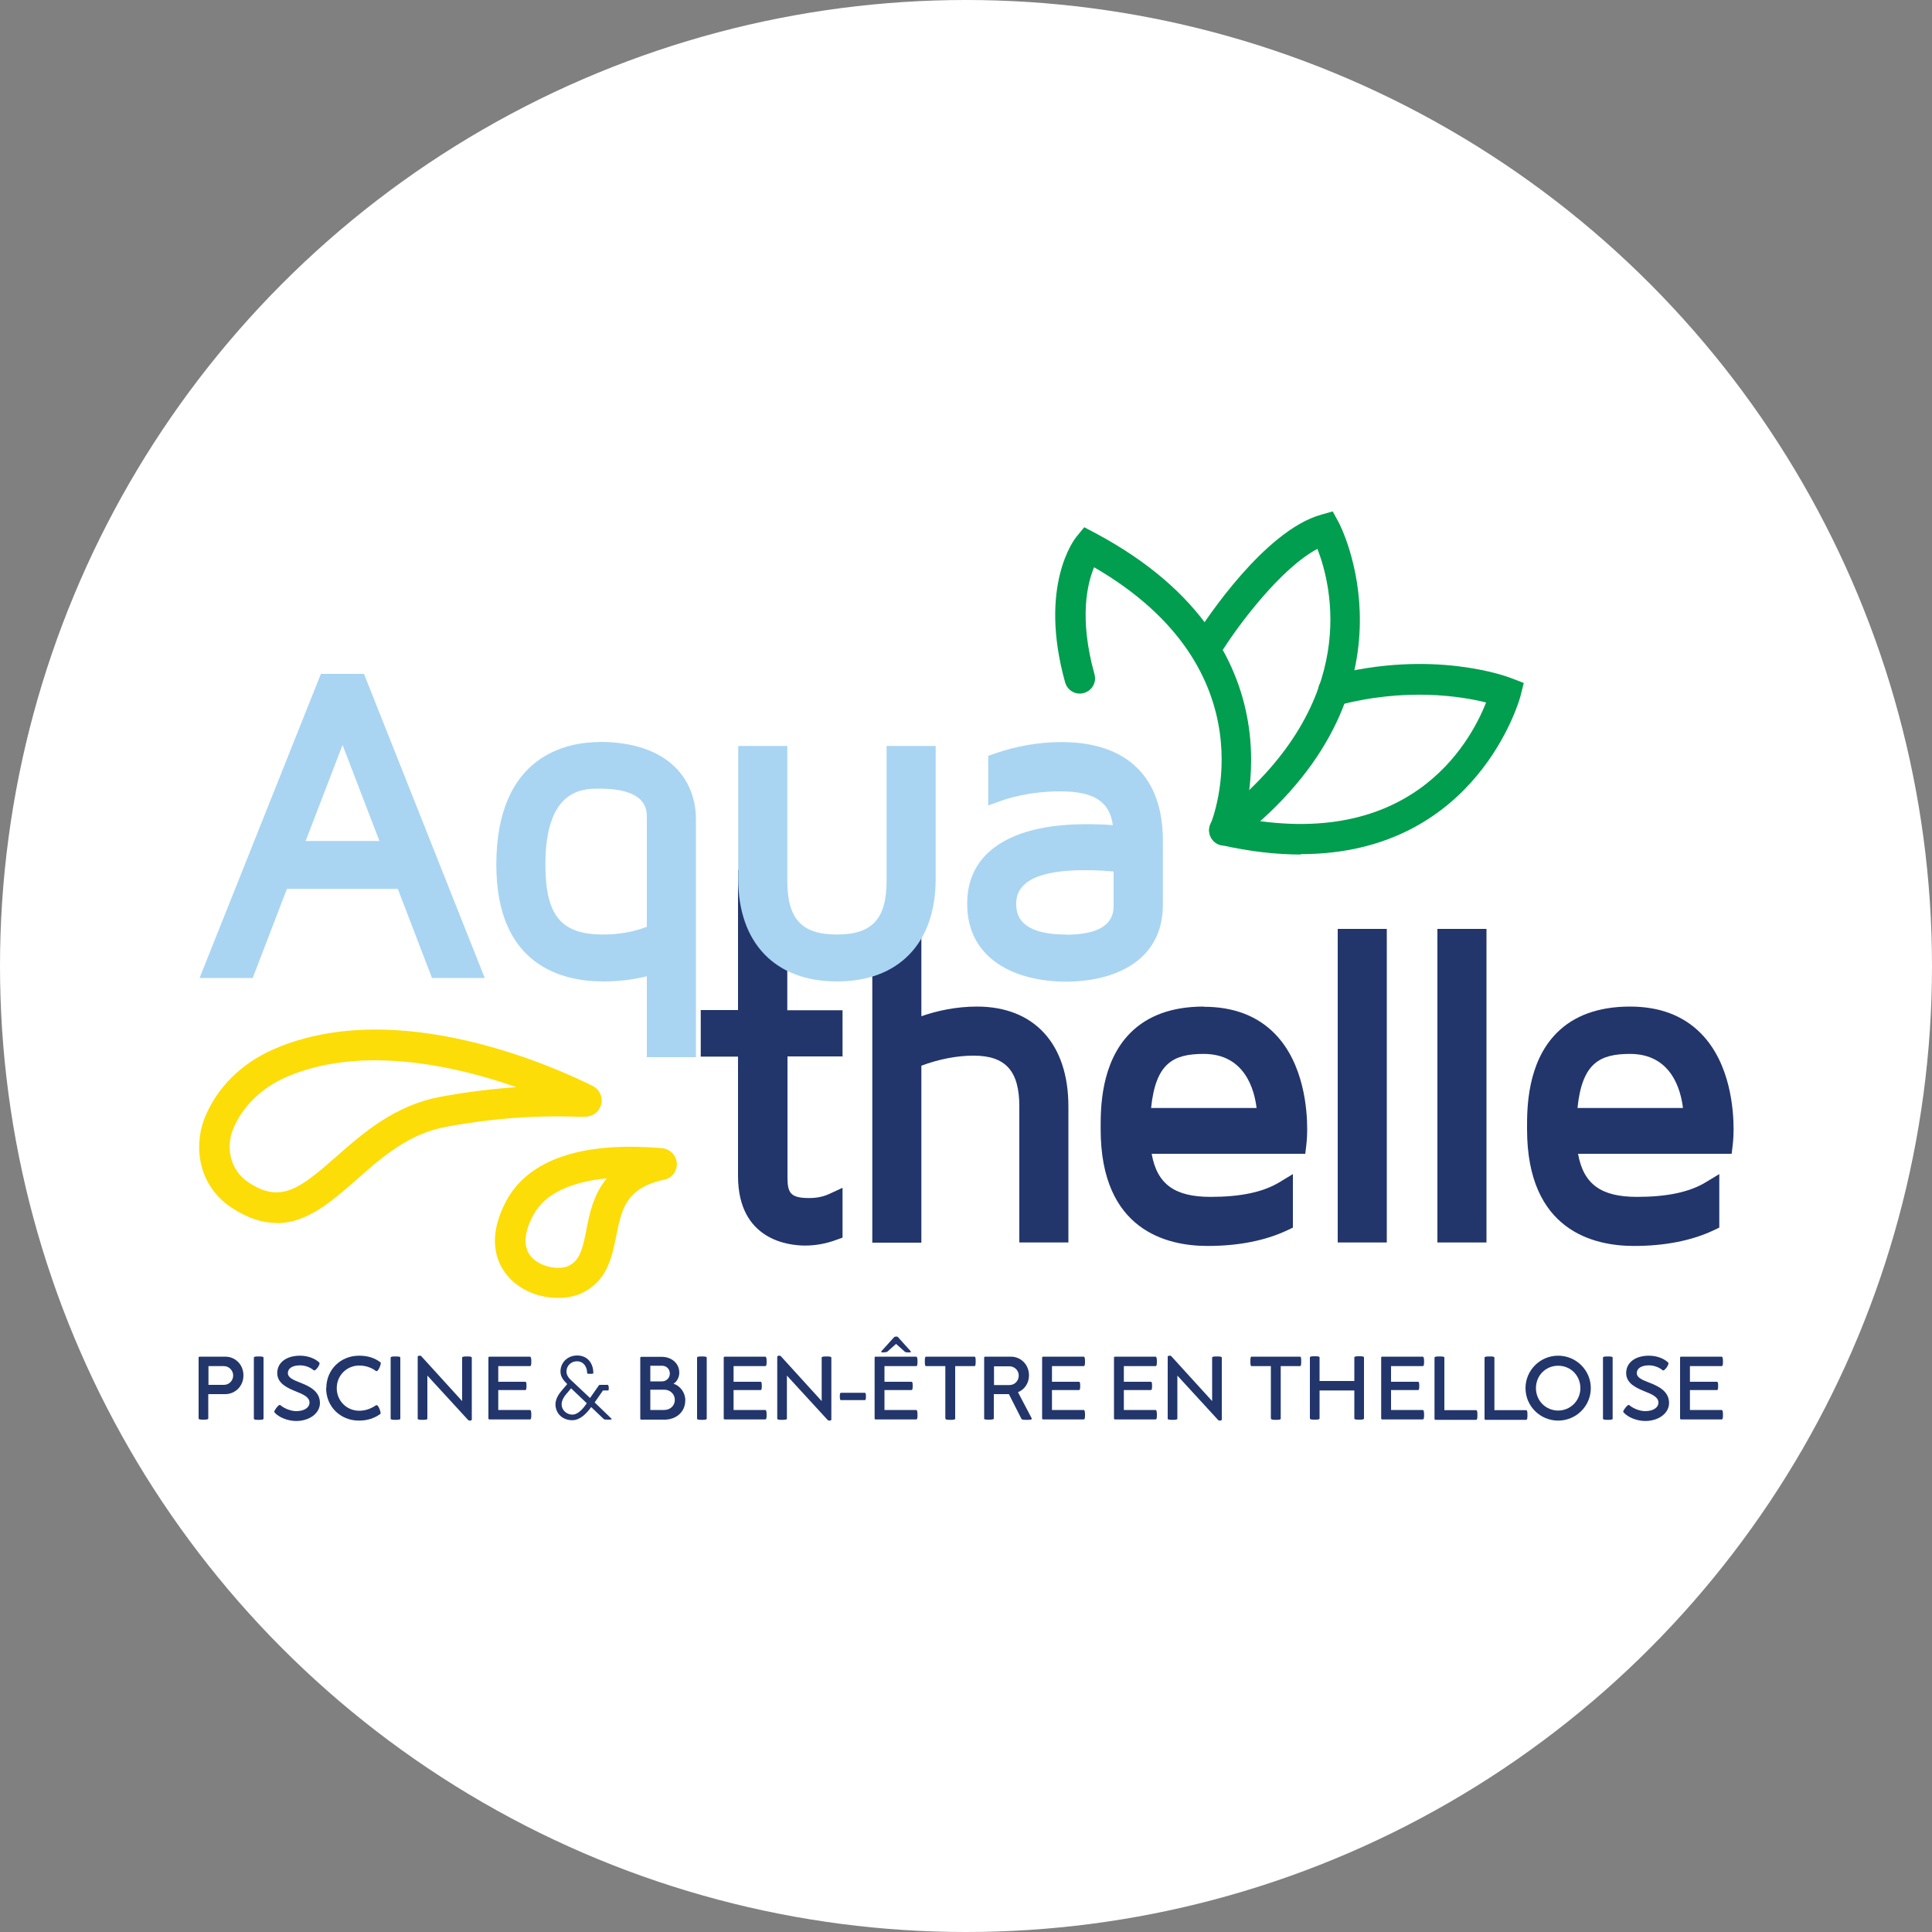 
<svg id="Calque_1" xmlns="http://www.w3.org/2000/svg" version="1.1" xmlns:xlink="http://www.w3.org/1999/xlink" viewBox="0 0 100 100">
  <rect x="0" y="0" width="100" height="100" fill="#808080" stroke="none"/>
  <!-- Generator: Adobe Illustrator 29.7.1, SVG Export Plug-In . SVG Version: 2.1.1 Build 8)  -->
  <defs>
    <style>
      .st0 {
        fill: #fff;
      }

      .st1 {
        fill: none;
      }

      .st2 {
        fill: #fcdd07;
      }

      .st3 {
        clip-path: url(#clippath-1);
      }

      .st4 {
        fill: #009e4e;
      }

      .st5 {
        fill: #22366c;
      }

      .st6 {
        fill: #a9d5f2;
      }

      .st7 {
        clip-path: url(#clippath);
      }
    </style>
    <clipPath id="clippath">
      <rect class="st1" x="10.28" y="26.47" width="79.45" height="47.06"/>
    </clipPath>
    <clipPath id="clippath-1">
      <rect class="st1" x="-.2" y="17.87" width="98.01" height="66.22"/>
    </clipPath>
  </defs>
  <circle class="st0" cx="50" cy="50" r="50"/>
  <g class="st7">
    <g class="st3">
      <path class="st5" d="M50.57,52.1c-1.11,0-2.11.23-2.88.5v-4.51h-2.54v16.23h2.54v-9.16c.91-.34,1.84-.52,2.7-.52,1.66,0,2.37.79,2.37,2.63v7.04h2.54v-7.04c0-3.24-1.77-5.17-4.73-5.17"/>
      <path class="st5" d="M62.3,52.1c-1.62,0-2.9.46-3.8,1.37-1.54,1.55-1.53,3.96-1.53,4.87v.11c0,5.26,3.46,6.04,5.53,6.04,1.62,0,3.01-.28,4.15-.82l.27-.13v-2.77l-.71.43c-.85.51-2.01.75-3.55.75-1.85,0-2.77-.65-3.05-2.23h7.95l.05-.41s.05-.39.05-.83v-.03c0-.97-.15-3.4-1.69-4.96-.91-.92-2.14-1.38-3.66-1.38M62.3,54.55c2.15,0,2.63,1.88,2.74,2.8h-5.46c.24-2.34,1.16-2.8,2.73-2.8"/>
      <rect class="st5" x="69.24" y="48.08" width="2.54" height="16.23"/>
      <rect class="st5" x="74.4" y="48.08" width="2.54" height="16.23"/>
      <path class="st5" d="M88.03,53.48c-.91-.92-2.14-1.38-3.66-1.38-1.62,0-2.9.46-3.8,1.37-1.54,1.55-1.53,3.96-1.53,4.87v.11c0,5.26,3.46,6.04,5.53,6.04,1.62,0,3.01-.28,4.15-.82l.27-.13v-2.77l-.71.43c-.85.51-2.01.75-3.55.75-1.85,0-2.77-.65-3.05-2.23h7.95l.05-.41s.05-.39.05-.83v-.03c0-.97-.15-3.4-1.69-4.96M84.37,54.55c2.15,0,2.63,1.88,2.74,2.8h-5.46c.24-2.34,1.16-2.8,2.73-2.8"/>
      <path class="st5" d="M43.61,54.7v-2.41h-2.86v-3.13h-.14v-4.13h-2.41v4.46h0v2.79h-1.93v2.41h1.93v6.18c0,3.34,2.65,3.6,3.47,3.6.55,0,1.1-.1,1.63-.3l.31-.11v-2.58l-.67.31c-.32.15-.66.22-1.06.22-.96,0-1.12-.26-1.12-1.06v-6.27h2.86Z"/>
      <path class="st4" d="M67.32,44.23c-1.24,0-2.61-.15-4.12-.49-.42-.09-.69-.52-.6-.94.09-.42.51-.69.94-.6,9.37,2.1,12.55-3.73,13.38-5.84-1.28-.32-4.16-.79-7.71.16-.42.11-.85-.14-.96-.56-.11-.42.14-.85.56-.97,5.34-1.43,9.24.04,9.41.11l.65.25-.17.68c-.02.09-2.22,8.18-11.37,8.18"/>
      <path class="st4" d="M63.37,43.77c-.1,0-.2-.02-.3-.06-.4-.17-.59-.63-.42-1.03.14-.33,3.15-8-6.02-13.32-.35.84-.79,2.63.02,5.54.12.42-.13.85-.55.97-.42.12-.85-.13-.97-.55-1.4-5.03.5-7.43.58-7.53l.41-.5.57.3c11.28,6.01,7.45,15.59,7.41,15.68-.13.3-.42.48-.73.48"/>
      <path class="st4" d="M64.01,43.31c-.23,0-.45-.1-.61-.29-.28-.34-.23-.83.11-1.11,6.91-5.67,5.43-11.57,4.68-13.5-1.9,1-4.09,3.96-4.84,5.14-.23.37-.72.47-1.09.24-.37-.23-.47-.72-.24-1.09.34-.53,3.41-5.23,6.36-6.06l.6-.17.3.55c.05.08,4.49,8.5-4.78,16.11-.15.12-.32.18-.5.18"/>
      <path class="st6" d="M16.61,34.88l-6.28,15.74h2.75l1.77-4.61h5.74l1.77,4.61h2.73l-6.25-15.74h-2.24ZM19.64,43.53h-3.82l1.91-4.97,1.91,4.97Z"/>
      <path class="st6" d="M31.02,38.41c-1.6,0-5.33.62-5.33,6.35,0,5.26,3.46,6.04,5.53,6.04.79,0,1.54-.09,2.26-.27v4.19h2.54v-12.34c0-1.92-1.31-3.98-5-3.98M31.02,40.82c2.46,0,2.46,1.09,2.46,1.5v5.65c-.7.27-1.46.4-2.26.4-2.18,0-2.99-.98-2.99-3.63,0-3.92,1.95-3.92,2.79-3.92"/>
      <path class="st6" d="M45.89,45.58c0,1.98-.74,2.79-2.57,2.79s-2.57-.81-2.57-2.79v-6.97h-2.54v6.88c0,3.32,1.91,5.31,5.11,5.31s5.11-1.98,5.11-5.31v-6.88h-2.54v6.97Z"/>
      <path class="st6" d="M54.95,38.41c-1.17,0-2.34.2-3.48.6l-.32.11v2.57l.64-.23c.32-.12,1.49-.5,3.08-.5,1.73,0,2.56.51,2.73,1.75-.33-.03-.78-.05-1.29-.05-.57,0-2.05,0-3.44.48-1.84.64-2.81,1.89-2.81,3.63,0,2.98,2.64,4.04,5.11,4.04s5.02-1.04,5.02-3.98v-3.33c0-3.28-1.86-5.09-5.24-5.09M55.17,48.37c-2.57,0-2.57-1.21-2.57-1.61,0-1.14,1.19-1.72,3.54-1.72.66,0,1.18.04,1.5.07v1.72c0,.42,0,1.55-2.48,1.55"/>
      <path class="st2" d="M14.31,63.3c-.71,0-1.47-.23-2.32-.79-1.76-1.16-1.96-3.2-1.41-4.61.62-1.58,1.9-2.86,3.6-3.6,6.51-2.83,14.88,1.1,16.5,1.91.35.18.53.56.44.94-.09.38-.42.64-.81.65h0c-.11,0-.27,0-.46,0-1.03-.03-3.44-.09-6.75.52-1.95.36-3.33,1.57-4.66,2.75-1.26,1.1-2.54,2.24-4.12,2.24M19.41,54.88c-1.57,0-3.15.24-4.6.87-1.29.56-2.3,1.56-2.76,2.73-.33.83-.21,2.04.81,2.72,1.66,1.1,2.64.34,4.53-1.32,1.42-1.25,3.04-2.67,5.41-3.11,1.5-.28,2.82-.42,3.92-.5-1.99-.7-4.65-1.39-7.32-1.39M30.29,56.22h0,0Z"/>
      <path class="st2" d="M28.88,67.18c-.87,0-1.84-.32-2.51-1.03-.55-.59-1.3-1.89-.15-4.02.8-1.48,2.84-3.15,8.05-2.7.41.04.73.36.76.77.03.41-.25.78-.65.86h0c-1.99.43-2.2,1.52-2.48,2.89-.22,1.11-.47,2.38-1.83,3-.33.15-.74.23-1.18.23M31.4,60.99c-1.91.19-3.23.83-3.79,1.89-.36.66-.66,1.58-.09,2.2.49.52,1.41.66,1.89.45.6-.28.74-.86.94-1.87.16-.83.36-1.83,1.05-2.66"/>
      <path class="st5" d="M10.28,73.43v-3.17s.02-.04.04-.04h1.34c.51,0,.94.4.94.97s-.44.97-.94.97h-.88v1.26c0,.06-.13.06-.25.06s-.25,0-.25-.06M12.07,71.2c0-.27-.22-.49-.48-.49h-.8v.97h.8c.27,0,.48-.22.48-.49"/>
      <path class="st5" d="M13.14,73.43v-3.16c0-.06.13-.06.25-.06s.25,0,.25.06v3.16c0,.06-.13.06-.25.06s-.25,0-.25-.06"/>
      <path class="st5" d="M14.2,73.09s0-.02,0-.03c0-.04.05-.11.1-.18.06-.08.13-.16.18-.16,0,0,.01,0,.02,0,.15.14.51.32.83.32.43,0,.69-.19.69-.44,0-.29-.33-.43-.68-.57-.44-.18-.99-.41-.99-.96s.48-.9,1.18-.9c.44,0,.81.17,1,.36,0,0,.01.02.01.04,0,.05-.04.12-.08.19-.06.08-.13.17-.19.17,0,0-.02,0-.03,0-.14-.13-.41-.26-.71-.26-.4,0-.63.16-.63.4s.28.35.6.48c.46.18,1.06.43,1.06,1.07,0,.53-.54.93-1.23.93-.44,0-.9-.19-1.12-.44"/>
      <path class="st5" d="M16.89,71.85c0-.95.73-1.68,1.7-1.68.44,0,.79.11,1.1.34.01,0,.02.03.02.05,0,.06-.04.15-.06.21-.04.1-.11.2-.16.2,0,0-.01,0-.02,0-.25-.19-.55-.29-.88-.29-.63,0-1.16.5-1.16,1.17s.53,1.17,1.16,1.17c.33,0,.62-.11.88-.29,0,0,.02,0,.02,0,.05,0,.11.08.15.19.03.07.06.16.06.22,0,.03,0,.04-.02.05-.31.22-.66.34-1.1.34-.97,0-1.7-.73-1.7-1.68"/>
      <path class="st5" d="M20.22,73.43v-3.16c0-.06.13-.06.25-.06s.25,0,.25.06v3.16c0,.06-.13.06-.25.06s-.25,0-.25-.06"/>
      <path class="st5" d="M24.24,73.51l-2.12-2.31v2.23c0,.06-.13.06-.25.06s-.25,0-.25-.06v-3.22s.04-.04.08-.04c.04,0,.08,0,.1.02l2.12,2.33v-2.25c0-.06.13-.06.25-.06s.25,0,.25.06v3.22s-.04.04-.07.04-.08,0-.1-.02"/>
      <path class="st5" d="M25.28,73.43v-3.17s.02-.04.04-.04h2.11c.06,0,.07.12.07.24s0,.25-.07.25h-1.64v.81h1.4c.06,0,.06.11.06.21s0,.22-.06.22h-1.4v1.03h1.64c.06,0,.07.12.07.24,0,.12,0,.25-.07.25h-2.11s-.04-.02-.04-.04"/>
      <path class="st5" d="M28.75,72.69c0-.27.17-.54.32-.71l.29-.34c-.18-.18-.35-.37-.35-.65,0-.47.37-.83.86-.83.55,0,.84.41.84.91,0,.04-.08.04-.16.04s-.16,0-.16-.04c0-.32-.18-.61-.53-.61-.3,0-.54.23-.54.53,0,.13.06.28.22.43l1,.94.47-.67s.02-.01.03-.01h.43s.04.07.04.15,0,.14-.04.14h-.26l-.43.62.87.84s.01.02.01.02c0,.03-.09.03-.17.03-.11,0-.21,0-.24-.03l-.65-.62c-.24.33-.57.68-.98.68-.49,0-.87-.33-.87-.84M30.37,72.63l-.81-.77-.27.32c-.1.11-.22.32-.22.5,0,.34.29.54.55.54.31,0,.57-.32.76-.6"/>
      <path class="st5" d="M33.14,73.44v-3.17s.02-.04.04-.04h1.08c.46,0,.9.3.9.82,0,.22-.11.46-.3.57.34.11.61.45.61.85,0,.66-.52,1.01-1.07,1.01h-1.22s-.04-.02-.04-.04M34.67,71.09c0-.23-.18-.4-.4-.4h-.61v.81h.61c.22,0,.4-.18.4-.4M34.93,72.46c0-.3-.24-.53-.55-.53h-.72v1.05h.72c.31,0,.55-.22.55-.53"/>
      <path class="st5" d="M36.08,73.43v-3.16c0-.06.13-.06.25-.06s.25,0,.25.06v3.16c0,.06-.13.06-.25.06s-.25,0-.25-.06"/>
      <path class="st5" d="M37.46,73.43v-3.17s.02-.04.04-.04h2.11c.06,0,.07.12.07.24s0,.25-.07.25h-1.64v.81h1.4c.06,0,.06.11.06.21s0,.22-.06.22h-1.4v1.03h1.64c.06,0,.07.12.07.24,0,.12,0,.25-.07.25h-2.11s-.04-.02-.04-.04"/>
      <path class="st5" d="M42.85,73.51l-2.12-2.31v2.23c0,.06-.13.06-.25.06s-.25,0-.25-.06v-3.22s.04-.04.08-.04c.04,0,.08,0,.1.02l2.12,2.33v-2.25c0-.06.13-.06.25-.06s.25,0,.25.06v3.22s-.04.04-.07.04-.08,0-.1-.02"/>
      <path class="st5" d="M43.47,72.28c0-.1,0-.19.06-.19h1.23c.06,0,.06.09.06.19s0,.19-.06.19h-1.23c-.06,0-.06-.1-.06-.19"/>
      <path class="st5" d="M45.27,73.43v-3.17s.02-.04.04-.04h2.11c.06,0,.07.12.07.24s0,.25-.07.25h-1.64v.81h1.4c.06,0,.06.11.06.21s0,.22-.06.22h-1.4v1.03h1.64c.06,0,.07.12.07.24,0,.12,0,.25-.07.25h-2.11s-.04-.02-.04-.04M45.61,69.97s0-.03.03-.05l.65-.72s.05-.02.09-.02c.04,0,.07,0,.09.02l.65.72s.03.04.03.05c0,.03-.06.03-.12.03-.08,0-.14,0-.19-.03l-.46-.41-.46.41s-.12.03-.19.03c-.06,0-.12,0-.12-.03"/>
      <path class="st5" d="M48.93,73.43v-2.72h-1c-.06,0-.06-.12-.06-.25s0-.24.06-.24h2.51c.06,0,.06.12.06.24s0,.25-.06.25h-1v2.72c0,.06-.13.06-.25.06s-.25,0-.25-.06"/>
      <path class="st5" d="M50.94,73.43v-3.17s.02-.04.04-.04h1.34c.51,0,.94.4.94.97,0,.41-.24.74-.57.87l.71,1.35s0,.02,0,.03c0,.05-.12.05-.24.05-.14,0-.27,0-.29-.05l-.65-1.28h-.78v1.26c0,.06-.13.06-.26.06s-.25,0-.25-.06M52.73,71.2c0-.27-.22-.48-.48-.48h-.8v.97h.8c.27,0,.48-.22.48-.49"/>
      <path class="st5" d="M53.94,73.43v-3.17s.02-.04.04-.04h2.11c.06,0,.07.12.07.24s0,.25-.07.25h-1.64v.81h1.4c.06,0,.06.11.06.21s0,.22-.06.22h-1.4v1.03h1.64c.06,0,.07.12.07.24,0,.12,0,.25-.07.25h-2.11s-.04-.02-.04-.04"/>
      <path class="st5" d="M57.66,73.43v-3.17s.02-.04.04-.04h2.11c.06,0,.07.12.07.24s0,.25-.07.25h-1.64v.81h1.4c.06,0,.06.11.06.21s0,.22-.06.22h-1.4v1.03h1.64c.06,0,.07.12.07.24,0,.12,0,.25-.07.25h-2.11s-.04-.02-.04-.04"/>
      <path class="st5" d="M63.06,73.51l-2.12-2.31v2.23c0,.06-.13.06-.25.06s-.25,0-.25-.06v-3.22s.04-.04.08-.04c.04,0,.08,0,.1.02l2.12,2.33v-2.25c0-.06.13-.06.25-.06s.25,0,.25.06v3.22s-.04.04-.07.04-.08,0-.1-.02"/>
      <path class="st5" d="M65.78,73.43v-2.72h-1c-.06,0-.06-.12-.06-.25s0-.24.06-.24h2.51c.06,0,.06.12.06.24s0,.25-.06.25h-1v2.72c0,.06-.13.06-.25.06s-.25,0-.25-.06"/>
      <path class="st5" d="M67.8,73.43v-3.17c0-.06.13-.06.25-.06s.25,0,.25.06v1.22h1.8v-1.22c0-.06.13-.06.25-.06s.25,0,.25.06v3.16c0,.06-.12.06-.25.06s-.25,0-.25-.06v-1.45h-1.8v1.45c0,.06-.13.06-.25.06s-.25,0-.25-.06"/>
      <path class="st5" d="M71.49,73.43v-3.17s.02-.04.04-.04h2.11c.06,0,.07.12.07.24s0,.25-.07.25h-1.64v.81h1.4c.06,0,.06.11.06.21s0,.22-.06.22h-1.4v1.03h1.64c.06,0,.07.12.07.24,0,.12,0,.25-.07.25h-2.11s-.04-.02-.04-.04"/>
      <path class="st5" d="M74.25,73.44v-3.17c0-.06.13-.06.26-.06s.25,0,.25.06v2.72h1.64c.07,0,.07.12.07.25s0,.25-.07.25h-2.11s-.04-.02-.04-.04"/>
      <path class="st5" d="M76.84,73.44v-3.17c0-.06.13-.06.26-.06s.25,0,.25.06v2.72h1.64c.07,0,.07.12.07.25s0,.25-.07.25h-2.11s-.04-.02-.04-.04"/>
      <path class="st5" d="M78.96,71.85c0-.93.76-1.68,1.69-1.68s1.69.75,1.69,1.68-.76,1.68-1.69,1.68-1.69-.75-1.69-1.68M81.8,71.85c0-.65-.5-1.16-1.15-1.16s-1.15.51-1.15,1.16.51,1.16,1.15,1.16,1.15-.52,1.15-1.16"/>
      <path class="st5" d="M82.97,73.43v-3.16c0-.06.13-.06.25-.06s.25,0,.25.06v3.16c0,.06-.13.06-.25.06s-.25,0-.25-.06"/>
      <path class="st5" d="M84.02,73.09s0-.02,0-.03c0-.04.05-.11.1-.18.06-.08.13-.16.18-.16,0,0,.01,0,.02,0,.15.14.51.32.83.32.43,0,.69-.19.69-.44,0-.29-.33-.43-.68-.57-.44-.18-.99-.41-.99-.96s.48-.9,1.18-.9c.44,0,.81.17,1,.36,0,0,.01.02.01.04,0,.05-.04.12-.08.19-.06.08-.13.17-.19.17,0,0-.02,0-.03,0-.14-.13-.41-.26-.71-.26-.4,0-.63.16-.63.4s.28.35.61.48c.46.18,1.06.43,1.06,1.07,0,.53-.54.93-1.23.93-.44,0-.9-.19-1.12-.44"/>
      <path class="st5" d="M86.96,73.43v-3.17s.02-.04.04-.04h2.11c.06,0,.07.12.07.24s0,.25-.07.25h-1.64v.81h1.4c.06,0,.06.11.06.21s0,.22-.06.22h-1.4v1.03h1.64c.06,0,.07.12.07.24,0,.12,0,.25-.07.25h-2.11s-.04-.02-.04-.04"/>
    </g>
  </g>
</svg>